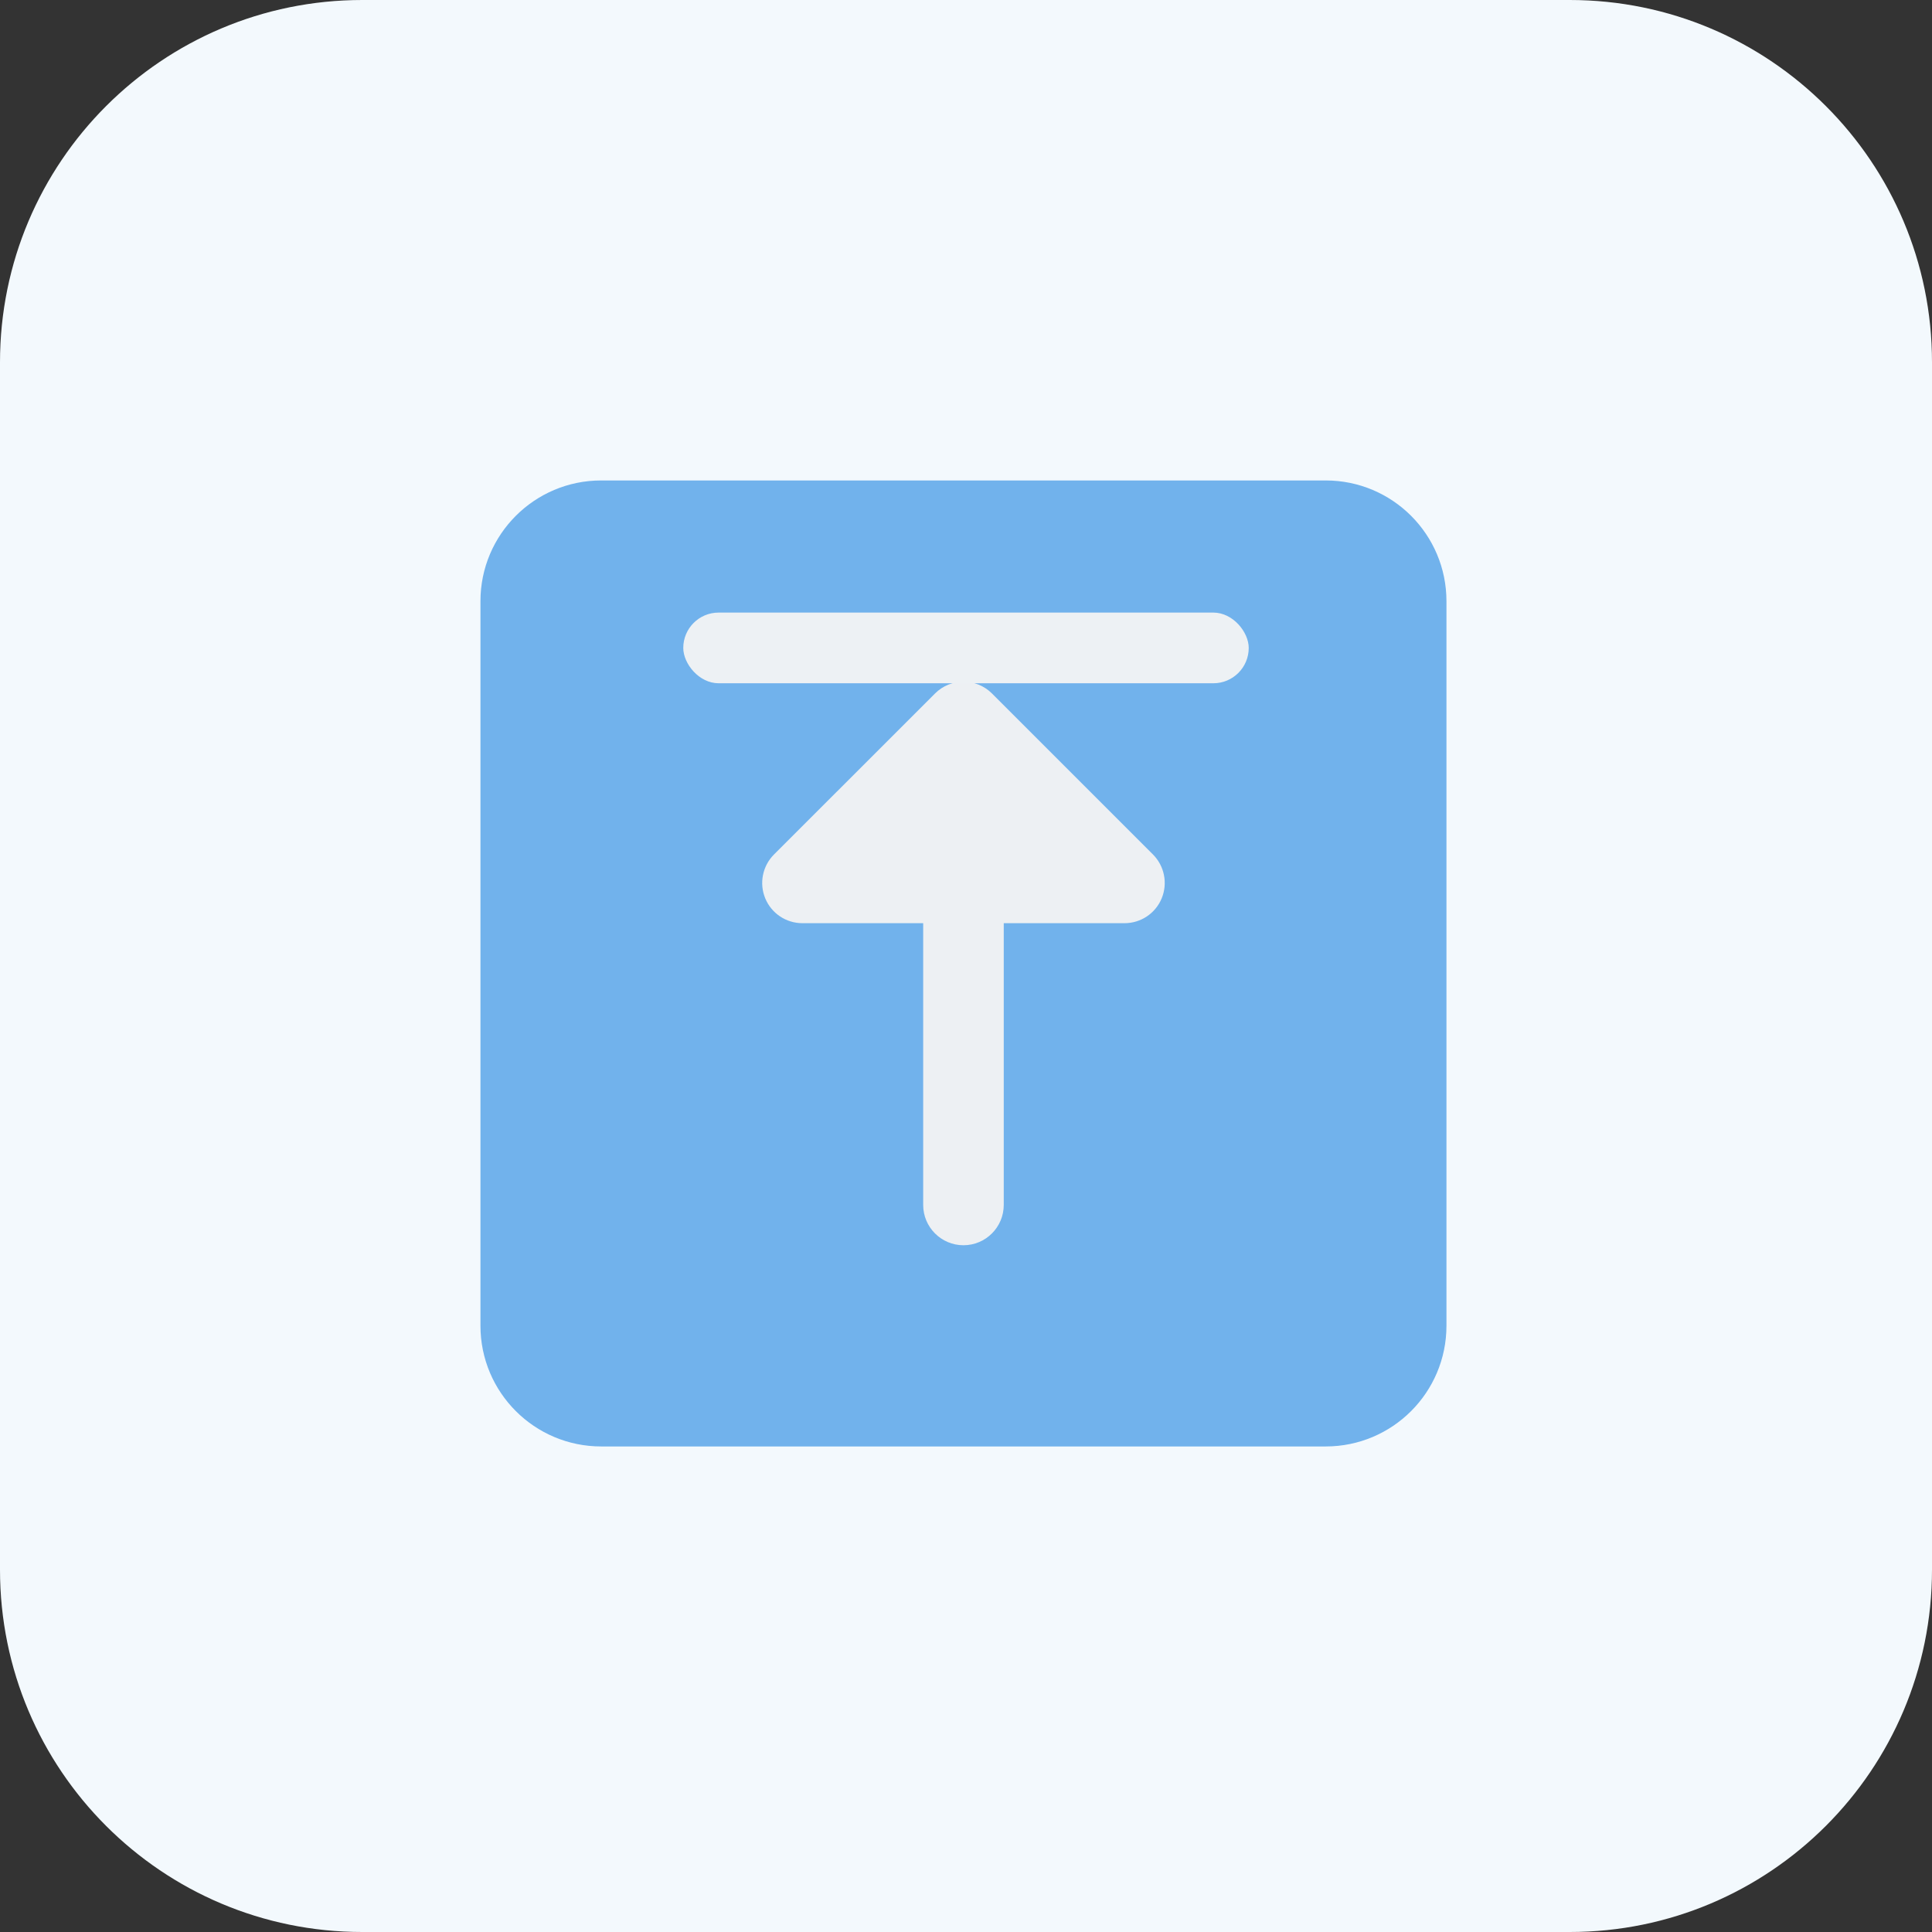 <?xml version="1.0" encoding="UTF-8"?>
<svg width="82px" height="82px" viewBox="0 0 82 82" version="1.1" xmlns="http://www.w3.org/2000/svg" xmlns:xlink="http://www.w3.org/1999/xlink">
    <rect x="0" y="0" width="82" height="82" fill="#333333" stroke="none"/>
    <!-- Generator: Sketch 52.5 (67469) - http://www.bohemiancoding.com/sketch -->
    <title>arrow-up</title>
    <desc>Created with Sketch.</desc>
    <g id="Page-1" stroke="none" stroke-width="1" fill="none" fill-rule="evenodd">
        <g id="Features" transform="translate(-858, -238)">
            <g id="Group-8" transform="translate(858, 238)">
                <g id="Group-10">
                    <g id="Group-5">
                        <g id="arrow-up">
                            <path d="M66.625,82 L15.375,82 C6.883,82 0,75.117 0,66.625 L0,15.375 C0,6.883 6.883,0 15.375,0 L66.625,0 C75.117,0 82,6.883 82,15.375 L82,66.625 C82,75.115 75.115,82 66.625,82 Z" id="Path" fill="#F3F9FD"></path>
                            <path d="M56.267,20.392 L25.517,20.392 C22.686,20.392 20.392,22.686 20.392,25.517 L20.392,56.267 C20.392,59.099 22.686,61.392 25.517,61.392 L56.267,61.392 C59.099,61.392 61.392,59.099 61.392,56.267 L61.392,25.517 C61.392,22.686 59.099,20.392 56.267,20.392 Z" id="Path" fill="#71B2EC"></path>
                            <path d="M49.305,38.13 C49.041,38.768 48.418,39.183 47.727,39.183 L42.602,39.183 L42.602,51.142 C42.602,52.085 41.835,52.852 40.892,52.852 C39.95,52.852 39.183,52.085 39.183,51.142 L39.183,39.183 L34.058,39.183 C33.366,39.183 32.744,38.768 32.48,38.13 C32.216,37.492 32.362,36.756 32.851,36.267 L39.686,29.433 C40.352,28.767 41.433,28.767 42.102,29.433 L48.936,36.267 C49.423,36.756 49.569,37.492 49.305,38.13 Z" id="Path" fill="#F4F4F4" opacity="0.95"></path>
                            <rect id="Rectangle" fill="#EDF1F4" fill-rule="nonzero" x="29" y="26" width="24" height="3" rx="1.5"></rect>
                        </g>
                    </g>
                </g>
            </g>
        </g>
    </g>
</svg>